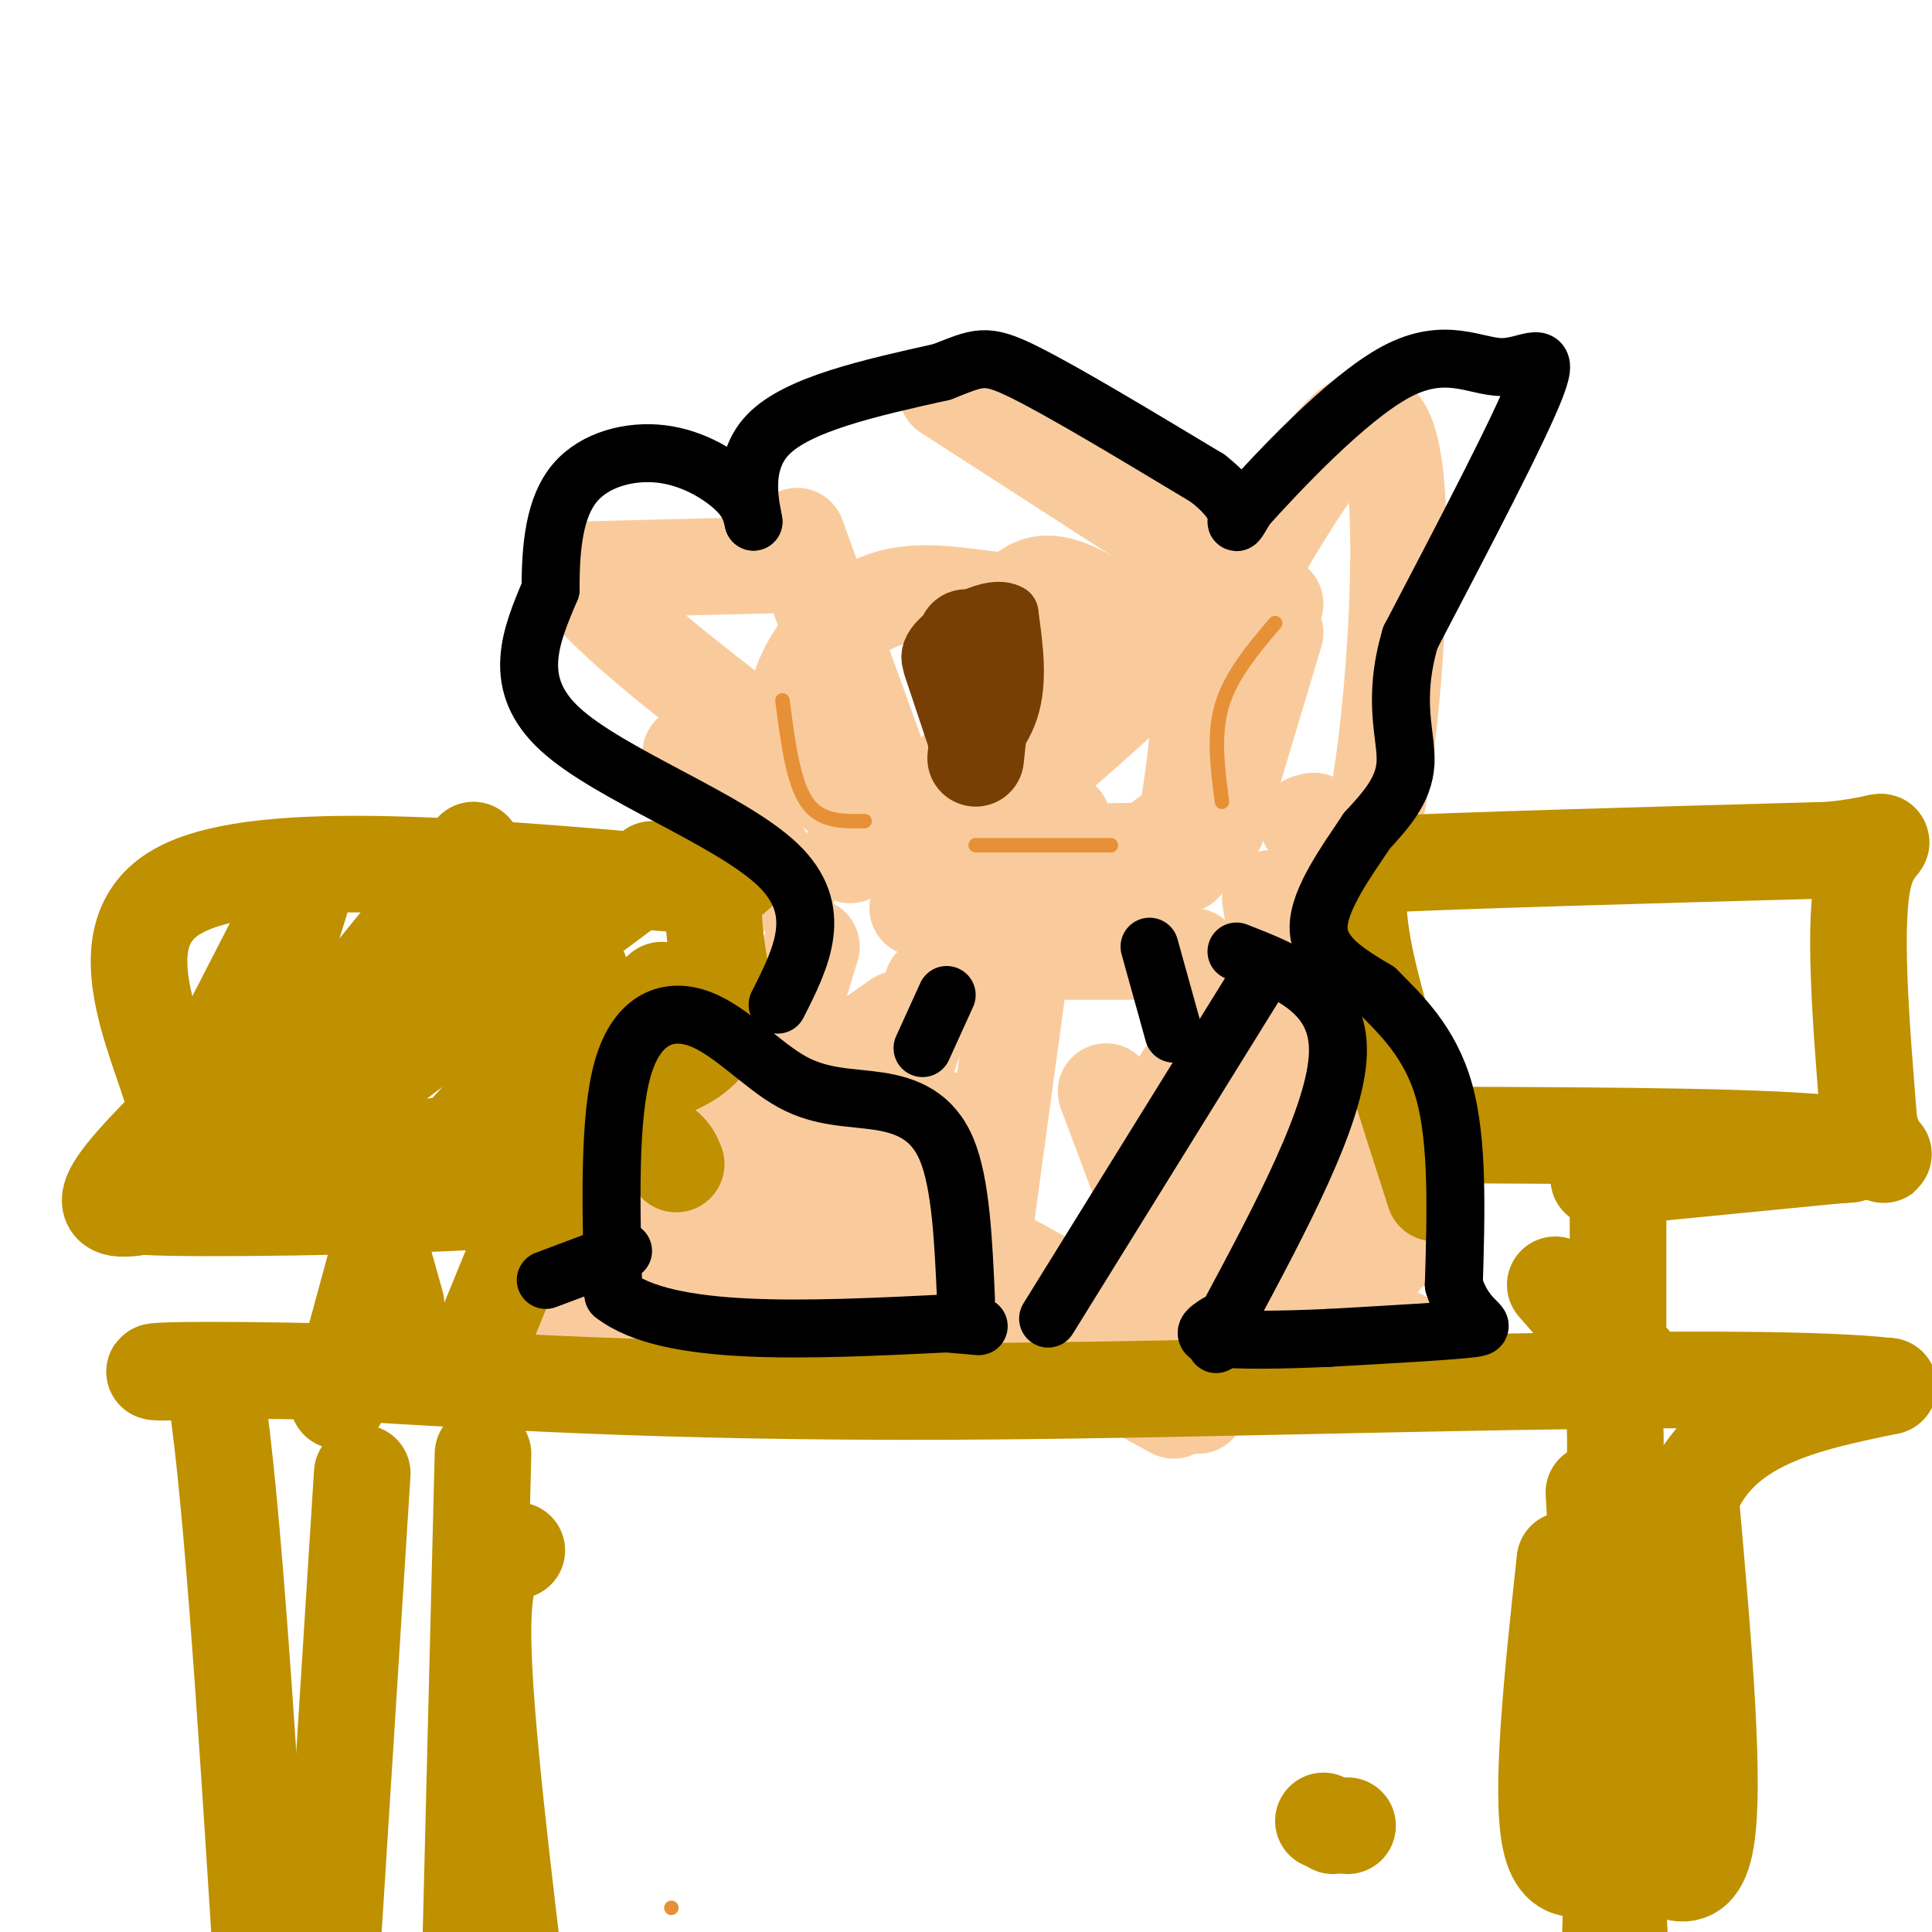 <svg viewBox='0 0 400 400' version='1.1' xmlns='http://www.w3.org/2000/svg' xmlns:xlink='http://www.w3.org/1999/xlink'><g fill='none' stroke='#f9cb9c' stroke-width='20' stroke-linecap='round' stroke-linejoin='round'><path d='M171,232c0.000,0.000 -12.000,25.000 -12,25'/><path d='M183,236c0.000,0.000 -3.000,37.000 -3,37'/><path d='M193,204c0.000,0.000 -18.000,54.000 -18,54'/><path d='M200,197c0.000,0.000 35.000,0.000 35,0'/><path d='M211,202c0.000,0.000 -9.000,66.000 -9,66'/><path d='M198,255c0.000,0.000 29.000,16.000 29,16'/><path d='M227,271c4.833,2.667 2.417,1.333 0,0'/><path d='M263,186c2.417,14.250 4.833,28.500 9,40c4.167,11.500 10.083,20.250 16,29'/><path d='M288,255c2.667,4.833 1.333,2.417 0,0'/><path d='M286,261c0.000,0.000 -157.000,12.000 -157,12'/><path d='M168,223c0.000,0.000 -49.000,43.000 -49,43'/><path d='M119,266c-3.667,8.167 11.667,7.083 27,6'/><path d='M119,274c0.000,0.000 16.000,-5.000 16,-5'/><path d='M264,131c0.000,0.000 -12.000,40.000 -12,40'/><path d='M256,123c13.022,-22.422 26.044,-44.844 31,-33c4.956,11.844 1.844,57.956 -2,77c-3.844,19.044 -8.422,11.022 -13,3'/><path d='M272,170c-2.167,0.500 -1.083,0.250 0,0'/><path d='M159,117c0.000,0.000 -40.000,1.000 -40,1'/><path d='M119,118c4.167,9.167 34.583,31.583 65,54'/><path d='M184,172c10.833,9.000 5.417,4.500 0,0'/><path d='M143,156c0.000,0.000 20.000,28.000 20,28'/><path d='M195,207c0.000,0.000 51.000,-37.000 51,-37'/><path d='M264,125c0.000,0.000 -62.000,-40.000 -62,-40'/><path d='M202,85c-10.333,-6.667 -5.167,-3.333 0,0'/><path d='M165,111c0.000,0.000 25.000,69.000 25,69'/><path d='M245,179c0.000,0.000 -55.000,9.000 -55,9'/><path d='M245,176c-28.556,0.667 -57.111,1.333 -52,-10c5.111,-11.333 43.889,-34.667 50,-35c6.111,-0.333 -20.444,22.333 -47,45'/><path d='M196,176c-7.833,7.500 -3.917,3.750 0,0'/><path d='M245,176c0.000,0.000 3.000,-13.000 3,-13'/><path d='M252,135c-4.500,-7.667 -9.000,-15.333 -17,-10c-8.000,5.333 -19.500,23.667 -31,42'/><path d='M245,174c2.821,-17.126 5.643,-34.252 0,-42c-5.643,-7.748 -19.750,-6.118 -32,-7c-12.250,-0.882 -22.644,-4.276 -32,0c-9.356,4.276 -17.673,16.222 -16,25c1.673,8.778 13.337,14.389 25,20'/><path d='M190,170c9.167,3.333 19.583,1.667 30,0'/><path d='M229,126c-6.917,-4.250 -13.833,-8.500 -19,-1c-5.167,7.500 -8.583,26.750 -12,46'/><path d='M198,171c-2.000,7.667 -1.000,3.833 0,0'/><path d='M245,131c0.000,0.000 -69.000,46.000 -69,46'/><path d='M245,223c-0.583,13.333 -1.167,26.667 0,35c1.167,8.333 4.083,11.667 7,15'/><path d='M249,228c0.000,0.000 -1.000,63.000 -1,63'/><path d='M255,284c2.167,-23.500 4.333,-47.000 2,-56c-2.333,-9.000 -9.167,-3.500 -16,2'/><path d='M241,230c-2.667,0.333 -1.333,0.167 0,0'/><path d='M217,269c5.500,-1.000 11.000,-2.000 15,-1c4.000,1.000 6.500,4.000 9,7'/><path d='M290,277c0.000,0.000 -48.000,-3.000 -48,-3'/><path d='M290,277c-32.583,-4.250 -65.167,-8.500 -73,-6c-7.833,2.500 9.083,11.750 26,21'/><path d='M280,277c-0.417,-20.000 -0.833,-40.000 -5,-48c-4.167,-8.000 -12.083,-4.000 -20,0'/><path d='M186,211c0.000,0.000 -36.000,25.000 -36,25'/><path d='M150,236c-8.044,11.311 -10.156,27.089 -9,34c1.156,6.911 5.578,4.956 10,3'/><path d='M151,273c1.667,0.500 0.833,0.250 0,0'/><path d='M199,232c0.000,0.000 -45.000,3.000 -45,3'/><path d='M168,196c-8.583,28.167 -17.167,56.333 -20,69c-2.833,12.667 0.083,9.833 3,7'/><path d='M151,272c0.500,1.167 0.250,0.583 0,0'/><path d='M226,187c0.000,0.000 0.000,0.000 0,0'/><path d='M229,226c0.000,0.000 15.000,40.000 15,40'/><path d='M247,198c0.000,0.000 7.000,66.000 7,66'/></g>
<g fill='none' stroke='#bf9000' stroke-width='20' stroke-linecap='round' stroke-linejoin='round'><path d='M279,378c0.000,0.000 0.000,0.000 0,0'/><path d='M274,377c0.000,0.000 0.000,0.000 0,0'/><path d='M276,378c0.000,0.000 0.000,0.000 0,0'/><path d='M324,323c-2.583,24.083 -5.167,48.167 -3,58c2.167,9.833 9.083,5.417 16,1'/><path d='M337,382c6.178,3.356 13.622,11.244 16,0c2.378,-11.244 -0.311,-41.622 -3,-72'/><path d='M350,310c6.333,-15.833 23.667,-19.417 41,-23'/><path d='M391,287c-27.844,-3.178 -117.956,0.378 -182,1c-64.044,0.622 -102.022,-1.689 -140,-4'/><path d='M69,284c-30.533,-0.622 -36.867,-0.178 -37,0c-0.133,0.178 5.933,0.089 12,0'/><path d='M44,284c3.667,20.000 6.833,70.000 10,120'/><path d='M54,404c1.667,20.000 0.833,10.000 0,0'/><path d='M75,305c0.000,0.000 -6.000,95.000 -6,95'/><path d='M100,301c0.000,0.000 -3.000,120.000 -3,120'/><path d='M107,321c-3.583,0.750 -7.167,1.500 -7,18c0.167,16.500 4.083,48.750 8,81'/><path d='M330,309c0.000,0.000 6.000,104.000 6,104'/><path d='M336,308c0.000,0.000 -3.000,108.000 -3,108'/><path d='M333,416c-0.500,18.000 -0.250,9.000 0,0'/><path d='M338,282c0.000,0.000 -5.000,0.000 -5,0'/><path d='M383,239c0.000,0.000 -50.000,3.000 -50,3'/><path d='M297,247c-5.733,-17.778 -11.467,-35.556 -14,-47c-2.533,-11.444 -1.867,-16.556 -1,-19c0.867,-2.444 1.933,-2.222 3,-2'/><path d='M285,179c16.167,-0.833 55.083,-1.917 94,-3'/><path d='M379,176c16.133,-1.667 9.467,-4.333 7,5c-2.467,9.333 -0.733,30.667 1,52'/><path d='M387,233c2.333,9.067 7.667,5.733 -6,4c-13.667,-1.733 -46.333,-1.867 -79,-2'/><path d='M382,239c0.000,0.000 -51.000,5.000 -51,5'/><path d='M335,244c0.000,0.000 0.000,39.000 0,39'/><path d='M322,266c4.500,5.083 9.000,10.167 11,18c2.000,7.833 1.500,18.417 1,29'/><path d='M140,241c-1.137,-2.833 -2.274,-5.667 -15,-6c-12.726,-0.333 -37.042,1.833 -58,6c-20.958,4.167 -38.560,10.333 -43,9c-4.440,-1.333 4.280,-10.167 13,-19'/><path d='M37,231c-2.822,-13.089 -16.378,-36.311 -1,-46c15.378,-9.689 59.689,-5.844 104,-2'/><path d='M140,183c18.133,-1.333 11.467,-3.667 9,0c-2.467,3.667 -0.733,13.333 1,23'/><path d='M150,206c-0.738,6.250 -3.083,10.375 -7,13c-3.917,2.625 -9.405,3.750 -14,7c-4.595,3.250 -8.298,8.625 -12,14'/><path d='M117,240c0.810,3.821 8.833,6.375 -8,8c-16.833,1.625 -58.524,2.321 -74,2c-15.476,-0.321 -4.738,-1.661 6,-3'/><path d='M120,201c-2.333,5.417 -4.667,10.833 -11,19c-6.333,8.167 -16.667,19.083 -27,30'/><path d='M137,205c0.000,0.000 -19.000,16.000 -19,16'/><path d='M135,180c-30.750,22.917 -61.500,45.833 -75,57c-13.500,11.167 -9.750,10.583 -6,10'/><path d='M107,192c0.000,0.000 -50.000,54.000 -50,54'/><path d='M98,176c0.000,0.000 -43.000,53.000 -43,53'/><path d='M63,184c-3.556,11.600 -7.111,23.200 -12,31c-4.889,7.800 -11.111,11.800 -13,14c-1.889,2.200 0.556,2.600 3,3'/><path d='M63,183c0.000,0.000 -19.000,37.000 -19,37'/><path d='M44,220c-3.167,6.167 -1.583,3.083 0,0'/><path d='M73,238c0.000,0.000 9.000,32.000 9,32'/><path d='M108,257c0.000,0.000 -9.000,22.000 -9,22'/><path d='M99,279c-1.500,3.667 -0.750,1.833 0,0'/><path d='M79,257c0.000,0.000 -9.000,33.000 -9,33'/></g>
<g fill='none' stroke='#000000' stroke-width='12' stroke-linecap='round' stroke-linejoin='round'><path d='M261,202c0.000,0.000 -44.000,71.000 -44,71'/><path d='M256,197c10.667,4.167 21.333,8.333 21,21c-0.333,12.667 -11.667,33.833 -23,55'/><path d='M254,273c-3.833,9.167 -1.917,4.583 0,0'/><path d='M200,269c-0.530,-11.984 -1.061,-23.968 -4,-31c-2.939,-7.032 -8.288,-9.111 -14,-10c-5.712,-0.889 -11.789,-0.589 -18,-4c-6.211,-3.411 -12.557,-10.534 -19,-13c-6.443,-2.466 -12.984,-0.276 -16,10c-3.016,10.276 -2.508,28.638 -2,47'/><path d='M127,268c11.167,8.833 40.083,7.417 69,6'/><path d='M196,274c11.500,1.000 5.750,0.500 0,0'/><path d='M129,259c0.000,0.000 -16.000,6.000 -16,6'/><path d='M161,208c4.956,-9.778 9.911,-19.556 0,-29c-9.911,-9.444 -34.689,-18.556 -45,-28c-10.311,-9.444 -6.156,-19.222 -2,-29'/><path d='M114,122c-0.041,-9.016 0.855,-17.056 5,-22c4.145,-4.944 11.539,-6.793 18,-6c6.461,0.793 11.989,4.226 15,7c3.011,2.774 3.506,4.887 4,7'/><path d='M156,108c-0.311,-2.333 -3.089,-11.667 3,-18c6.089,-6.333 21.044,-9.667 36,-13'/><path d='M195,77c7.689,-3.000 8.911,-4.000 17,0c8.089,4.000 23.044,13.000 38,22'/><path d='M250,99c7.156,5.556 6.044,8.444 6,9c-0.044,0.556 0.978,-1.222 2,-3'/><path d='M258,105c6.191,-6.847 20.670,-22.464 31,-28c10.330,-5.536 16.512,-0.990 22,-1c5.488,-0.010 10.282,-4.574 7,4c-3.282,8.574 -14.641,30.287 -26,52'/><path d='M292,132c-3.911,13.244 -0.689,20.356 -1,26c-0.311,5.644 -4.156,9.822 -8,14'/><path d='M283,172c-4.000,6.044 -10.000,14.156 -10,20c0.000,5.844 6.000,9.422 12,13'/><path d='M285,205c4.889,4.911 11.111,10.689 14,21c2.889,10.311 2.444,25.156 2,40'/><path d='M301,266c2.533,8.133 7.867,8.467 4,9c-3.867,0.533 -16.933,1.267 -30,2'/><path d='M275,277c-9.778,0.444 -19.222,0.556 -23,0c-3.778,-0.556 -1.889,-1.778 0,-3'/><path d='M196,206c0.000,0.000 -5.000,11.000 -5,11'/><path d='M238,196c0.000,0.000 5.000,18.000 5,18'/></g>
<g fill='none' stroke='#783f04' stroke-width='12' stroke-linecap='round' stroke-linejoin='round'><path d='M193,138c0.000,0.000 6.000,18.000 6,18'/><path d='M199,156c3.156,1.689 8.044,-3.089 10,-9c1.956,-5.911 0.978,-12.956 0,-20'/><path d='M209,127c-3.422,-2.133 -11.978,2.533 -15,6c-3.022,3.467 -0.511,5.733 2,8'/></g>
<g fill='none' stroke='#783f04' stroke-width='20' stroke-linecap='round' stroke-linejoin='round'><path d='M200,132c0.000,0.000 0.000,10.000 0,10'/><path d='M204,138c0.000,0.000 -2.000,19.000 -2,19'/></g>
<g fill='none' stroke='#e69138' stroke-width='3' stroke-linecap='round' stroke-linejoin='round'><path d='M139,395c0.000,0.000 0.000,0.000 0,0'/><path d='M162,145c1.083,8.417 2.167,16.833 5,21c2.833,4.167 7.417,4.083 12,4'/><path d='M202,175c0.000,0.000 28.000,0.000 28,0'/><path d='M253,166c-0.917,-6.917 -1.833,-13.833 0,-20c1.833,-6.167 6.417,-11.583 11,-17'/></g>
</svg>